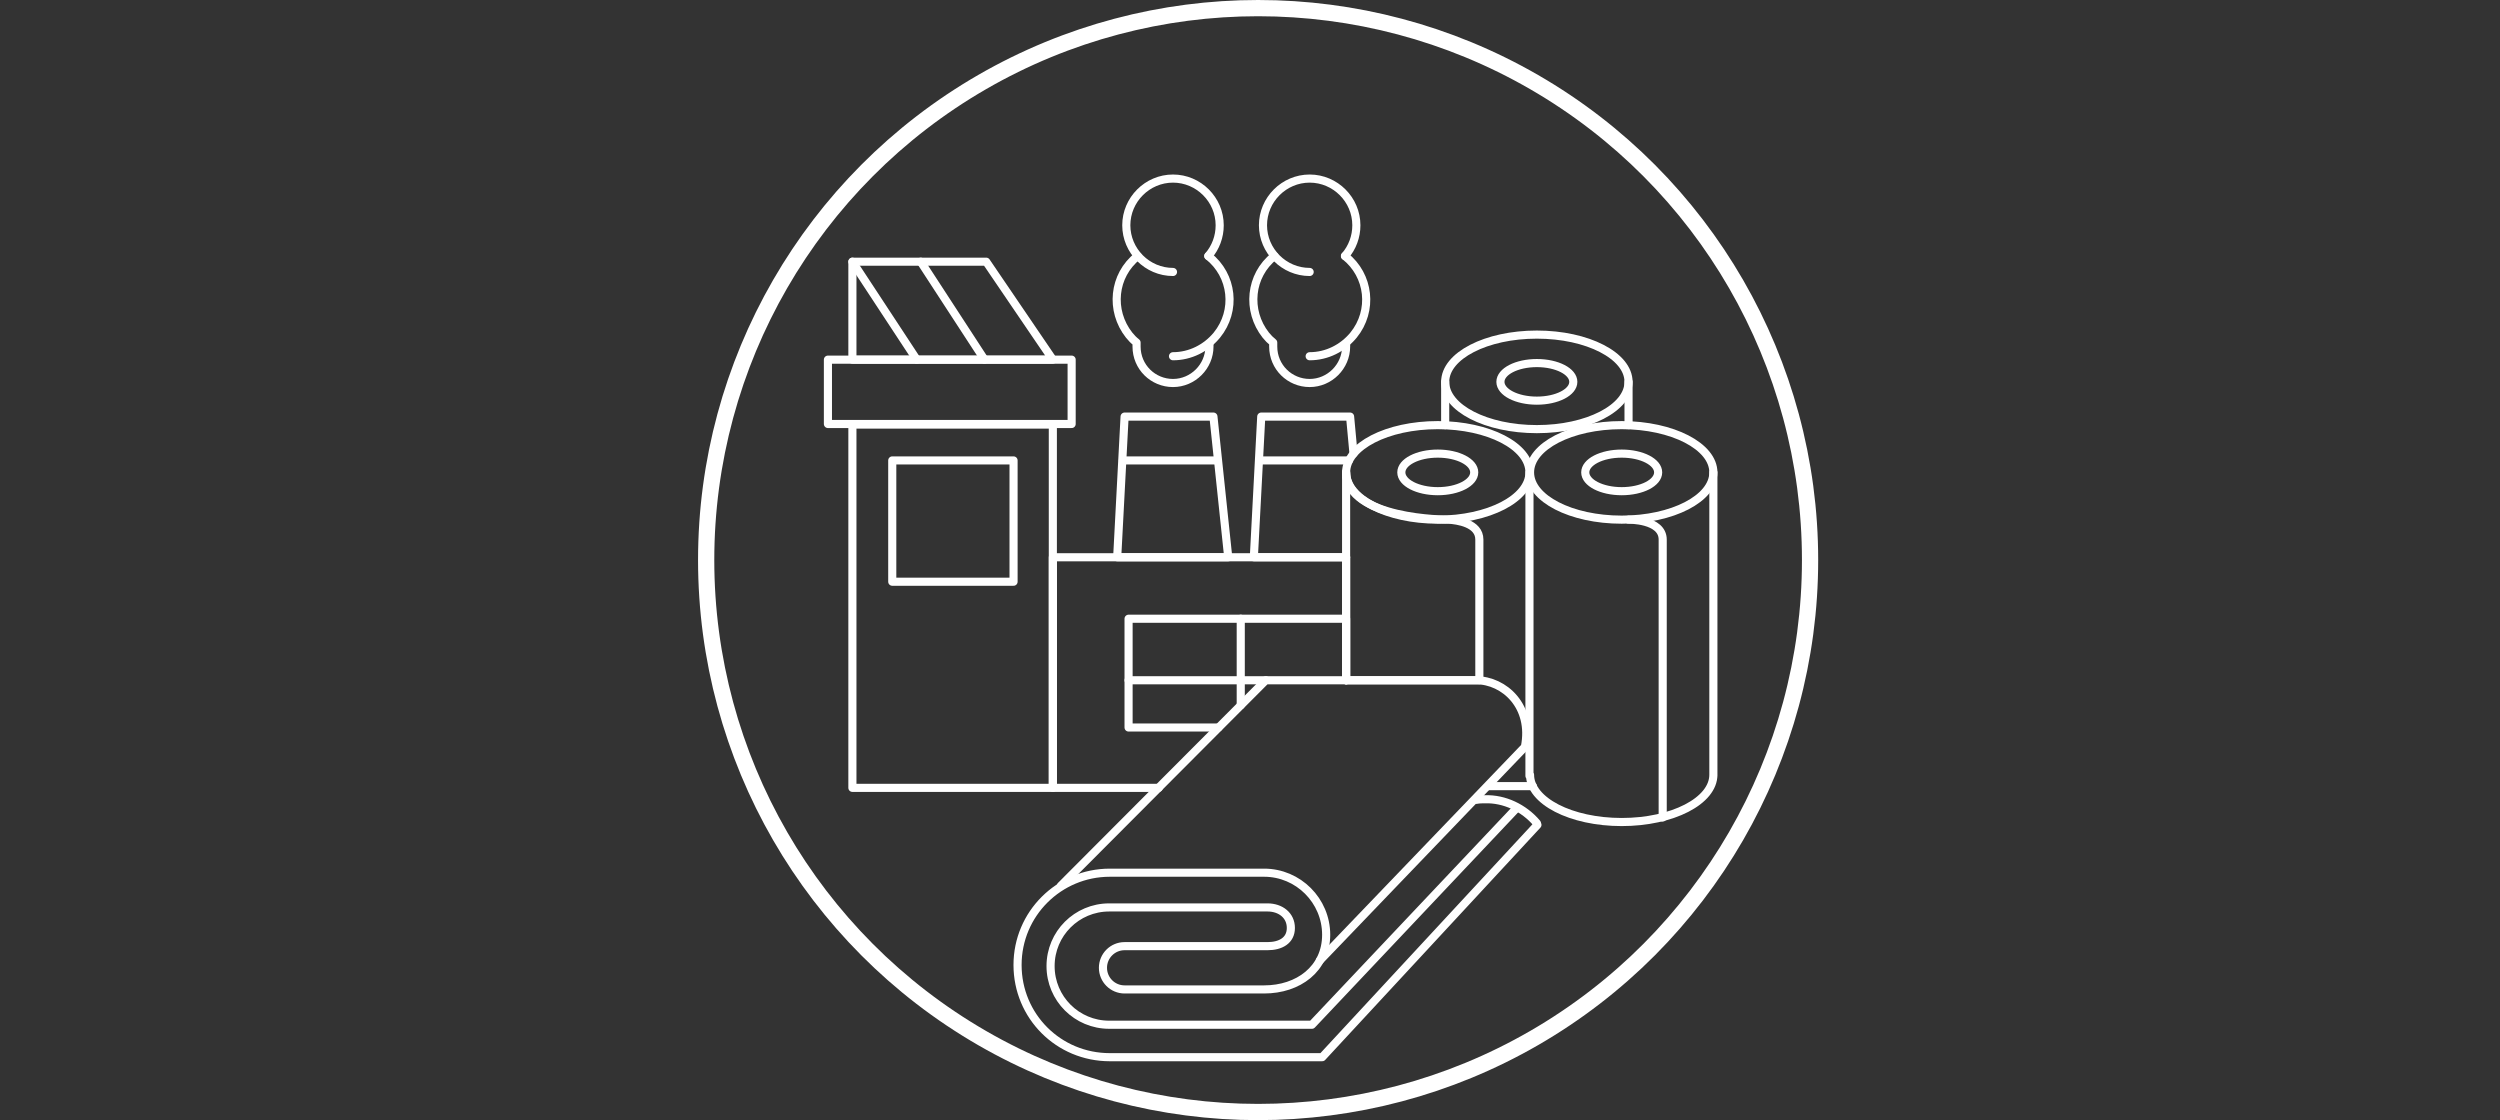 <svg width="154" height="69" viewBox="0 0 154 69" fill="none" xmlns="http://www.w3.org/2000/svg">
<rect x="0" y="0" width="154" height="69" fill="#333333" stroke="none"/>
<g clip-path="url(#clip0_2140_9728)">
<circle cx="77.5" cy="34.5" r="34" stroke="white"/>
<mask id="mask0_2140_9728" style="mask-type:alpha" maskUnits="userSpaceOnUse" x="43" y="0" width="69" height="69">
<circle cx="77.5" cy="34.5" r="34.5" fill="#D9D9D9"/>
</mask>
<g mask="url(#mask0_2140_9728)">
<path d="M91.689 48.427H94.425" stroke="white" stroke-width="0.5" stroke-linecap="round" stroke-linejoin="round"/>
<path d="M64.855 26.153H52.508V48.532H64.855V26.153Z" stroke="white" stroke-width="0.5" stroke-linecap="round" stroke-linejoin="round"/>
<path d="M66.013 22.154H51V26.118H66.013V22.154Z" stroke="white" stroke-width="0.5" stroke-linecap="round" stroke-linejoin="round"/>
<path d="M64.855 22.154H52.508V16.121H60.751L64.855 22.154Z" stroke="white" stroke-width="0.5" stroke-linecap="round" stroke-linejoin="round"/>
<path d="M56.717 16.121L60.646 22.154" stroke="white" stroke-width="0.5" stroke-linecap="round" stroke-linejoin="round"/>
<path d="M52.508 16.121L56.472 22.154" stroke="white" stroke-width="0.5" stroke-linecap="round" stroke-linejoin="round"/>
<path d="M62.435 28.363H54.963V35.834H62.435V28.363Z" stroke="white" stroke-width="0.5" stroke-linecap="round" stroke-linejoin="round"/>
<path d="M75.659 34.326H68.819L69.275 25.662H74.747L75.659 34.326Z" stroke="white" stroke-width="0.5" stroke-linecap="round" stroke-linejoin="round"/>
<path d="M69.17 28.363H74.922" stroke="white" stroke-width="0.5" stroke-linecap="round" stroke-linejoin="round"/>
<path d="M74.431 15.771C75.94 16.963 76.185 19.138 74.958 20.646C74.291 21.453 73.309 21.944 72.257 21.944" stroke="white" stroke-width="0.5" stroke-linecap="round" stroke-linejoin="round"/>
<path d="M70.082 15.771C68.574 16.963 68.363 19.138 69.556 20.646C69.696 20.822 69.836 20.962 70.012 21.102V21.348C70.012 22.611 71.029 23.593 72.257 23.593C73.484 23.593 74.502 22.576 74.502 21.348V21.172" stroke="white" stroke-width="0.5" stroke-linecap="round" stroke-linejoin="round"/>
<path d="M72.257 16.753C70.678 16.753 69.38 15.455 69.38 13.876C69.38 12.298 70.678 11 72.257 11C73.835 11 75.133 12.298 75.133 13.876C75.133 14.578 74.887 15.244 74.431 15.771" stroke="white" stroke-width="0.5" stroke-linecap="round" stroke-linejoin="round"/>
<path d="M82.92 34.326H77.237L77.693 25.662H83.165L83.376 27.942" stroke="white" stroke-width="0.5" stroke-linecap="round" stroke-linejoin="round"/>
<path d="M77.588 28.363H83.095" stroke="white" stroke-width="0.5" stroke-linecap="round" stroke-linejoin="round"/>
<path d="M82.85 15.771C84.358 16.963 84.604 19.138 83.376 20.646C82.71 21.453 81.727 21.944 80.675 21.944" stroke="white" stroke-width="0.5" stroke-linecap="round" stroke-linejoin="round"/>
<path d="M78.5 15.771C76.992 16.963 76.781 19.138 77.974 20.646C78.114 20.822 78.255 20.962 78.43 21.102V21.348C78.43 22.611 79.447 23.593 80.675 23.593C81.903 23.593 82.92 22.576 82.92 21.348V21.172" stroke="white" stroke-width="0.5" stroke-linecap="round" stroke-linejoin="round"/>
<path d="M71.379 48.533H64.855V34.327H82.92V41.903" stroke="white" stroke-width="0.5" stroke-linecap="round" stroke-linejoin="round"/>
<path d="M75.062 44.814H69.52V38.114H82.92V41.903" stroke="white" stroke-width="0.5" stroke-linecap="round" stroke-linejoin="round"/>
<path d="M69.52 41.903H77.974" stroke="white" stroke-width="0.5" stroke-linecap="round" stroke-linejoin="round"/>
<path d="M76.43 38.114V43.446" stroke="white" stroke-width="0.5" stroke-linecap="round" stroke-linejoin="round"/>
<path d="M99.897 30.257C101.137 30.257 102.142 29.739 102.142 29.099C102.142 28.46 101.137 27.942 99.897 27.942C98.657 27.942 97.652 28.46 97.652 29.099C97.652 29.739 98.657 30.257 99.897 30.257Z" stroke="white" stroke-width="0.5" stroke-linecap="round" stroke-linejoin="round"/>
<path d="M105.544 29.099V47.795V47.725C105.544 49.339 103.019 50.637 99.897 50.637C96.775 50.637 94.25 49.339 94.25 47.725L94.215 47.795V29.099" stroke="white" stroke-width="0.5" stroke-linecap="round" stroke-linejoin="round"/>
<path d="M99.897 32.011C103.016 32.011 105.544 30.708 105.544 29.1C105.544 27.492 103.016 26.188 99.897 26.188C96.778 26.188 94.25 27.492 94.25 29.1C94.25 30.708 96.778 32.011 99.897 32.011Z" stroke="white" stroke-width="0.5" stroke-linecap="round" stroke-linejoin="round"/>
<path d="M100.318 32.011C100.318 32.011 102.422 31.976 102.422 33.239V50.356" stroke="white" stroke-width="0.5" stroke-linecap="round" stroke-linejoin="round"/>
<path d="M88.567 30.257C89.807 30.257 90.812 29.739 90.812 29.099C90.812 28.46 89.807 27.942 88.567 27.942C87.327 27.942 86.322 28.46 86.322 29.099C86.322 29.739 87.327 30.257 88.567 30.257Z" stroke="white" stroke-width="0.5" stroke-linecap="round" stroke-linejoin="round"/>
<path d="M88.567 32.011C91.686 32.011 94.215 30.708 94.215 29.1C94.215 27.492 91.686 26.188 88.567 26.188C85.448 26.188 82.92 27.492 82.92 29.1C82.92 30.708 85.448 32.011 88.567 32.011Z" stroke="white" stroke-width="0.5" stroke-linecap="round" stroke-linejoin="round"/>
<path d="M82.92 29.099C82.99 32.011 89.093 32.011 89.234 32.011C89.76 32.046 91.128 32.221 91.128 33.239V41.903H82.92" stroke="white" stroke-width="0.5" stroke-linecap="round" stroke-linejoin="round"/>
<path d="M82.92 29.099V41.903" stroke="white" stroke-width="0.5" stroke-linecap="round" stroke-linejoin="round"/>
<path d="M94.671 24.68C95.91 24.68 96.916 24.162 96.916 23.523C96.916 22.883 95.91 22.365 94.671 22.365C93.431 22.365 92.426 22.883 92.426 23.523C92.426 24.162 93.431 24.68 94.671 24.68Z" stroke="white" stroke-width="0.5" stroke-linecap="round" stroke-linejoin="round"/>
<path d="M94.67 26.434C97.789 26.434 100.318 25.13 100.318 23.522C100.318 21.914 97.789 20.611 94.67 20.611C91.552 20.611 89.023 21.914 89.023 23.522C89.023 25.13 91.552 26.434 94.67 26.434Z" stroke="white" stroke-width="0.5" stroke-linecap="round" stroke-linejoin="round"/>
<path d="M89.023 23.523V26.188" stroke="white" stroke-width="0.5" stroke-linecap="round" stroke-linejoin="round"/>
<path d="M100.318 23.523V26.188" stroke="white" stroke-width="0.5" stroke-linecap="round" stroke-linejoin="round"/>
<path d="M81.306 59.161L93.934 46.007C94.425 43.516 92.671 41.903 90.917 41.903H77.974L65.346 54.566" stroke="white" stroke-width="0.5" stroke-linecap="round" stroke-linejoin="round"/>
<path d="M93.408 49.795L80.815 63.124H68.328C66.329 63.124 64.715 61.511 64.715 59.511C64.715 57.512 66.329 55.898 68.328 55.898H78.079C78.886 55.898 79.517 56.389 79.517 57.161C79.517 57.933 78.886 58.283 78.079 58.283H69.275C68.538 58.283 67.942 58.88 67.942 59.616C67.942 60.353 68.538 60.949 69.275 60.949H77.869C79.973 60.949 81.692 59.687 81.692 57.582C81.692 55.477 79.973 53.758 77.869 53.758H68.363C65.241 53.758 62.681 56.284 62.681 59.441C62.681 62.598 65.206 65.123 68.363 65.123H81.447L94.706 50.812" stroke="white" stroke-width="0.5" stroke-linecap="round" stroke-linejoin="round"/>
<path d="M90.952 49.269C91.128 49.234 91.338 49.234 91.478 49.234C92.671 49.199 93.864 49.76 94.67 50.707" stroke="white" stroke-width="0.5" stroke-linecap="round" stroke-linejoin="round"/>
<path d="M80.675 16.753C79.097 16.753 77.799 15.455 77.799 13.876C77.799 12.298 79.097 11 80.675 11C82.254 11 83.552 12.298 83.552 13.876C83.552 14.578 83.306 15.244 82.85 15.771" stroke="white" stroke-width="0.5" stroke-linecap="round" stroke-linejoin="round"/>
</g>
</g>
<defs>
<clipPath id="clip0_2140_9728">
<rect width="154" height="69" fill="white"/>
</clipPath>
</defs>
</svg>

